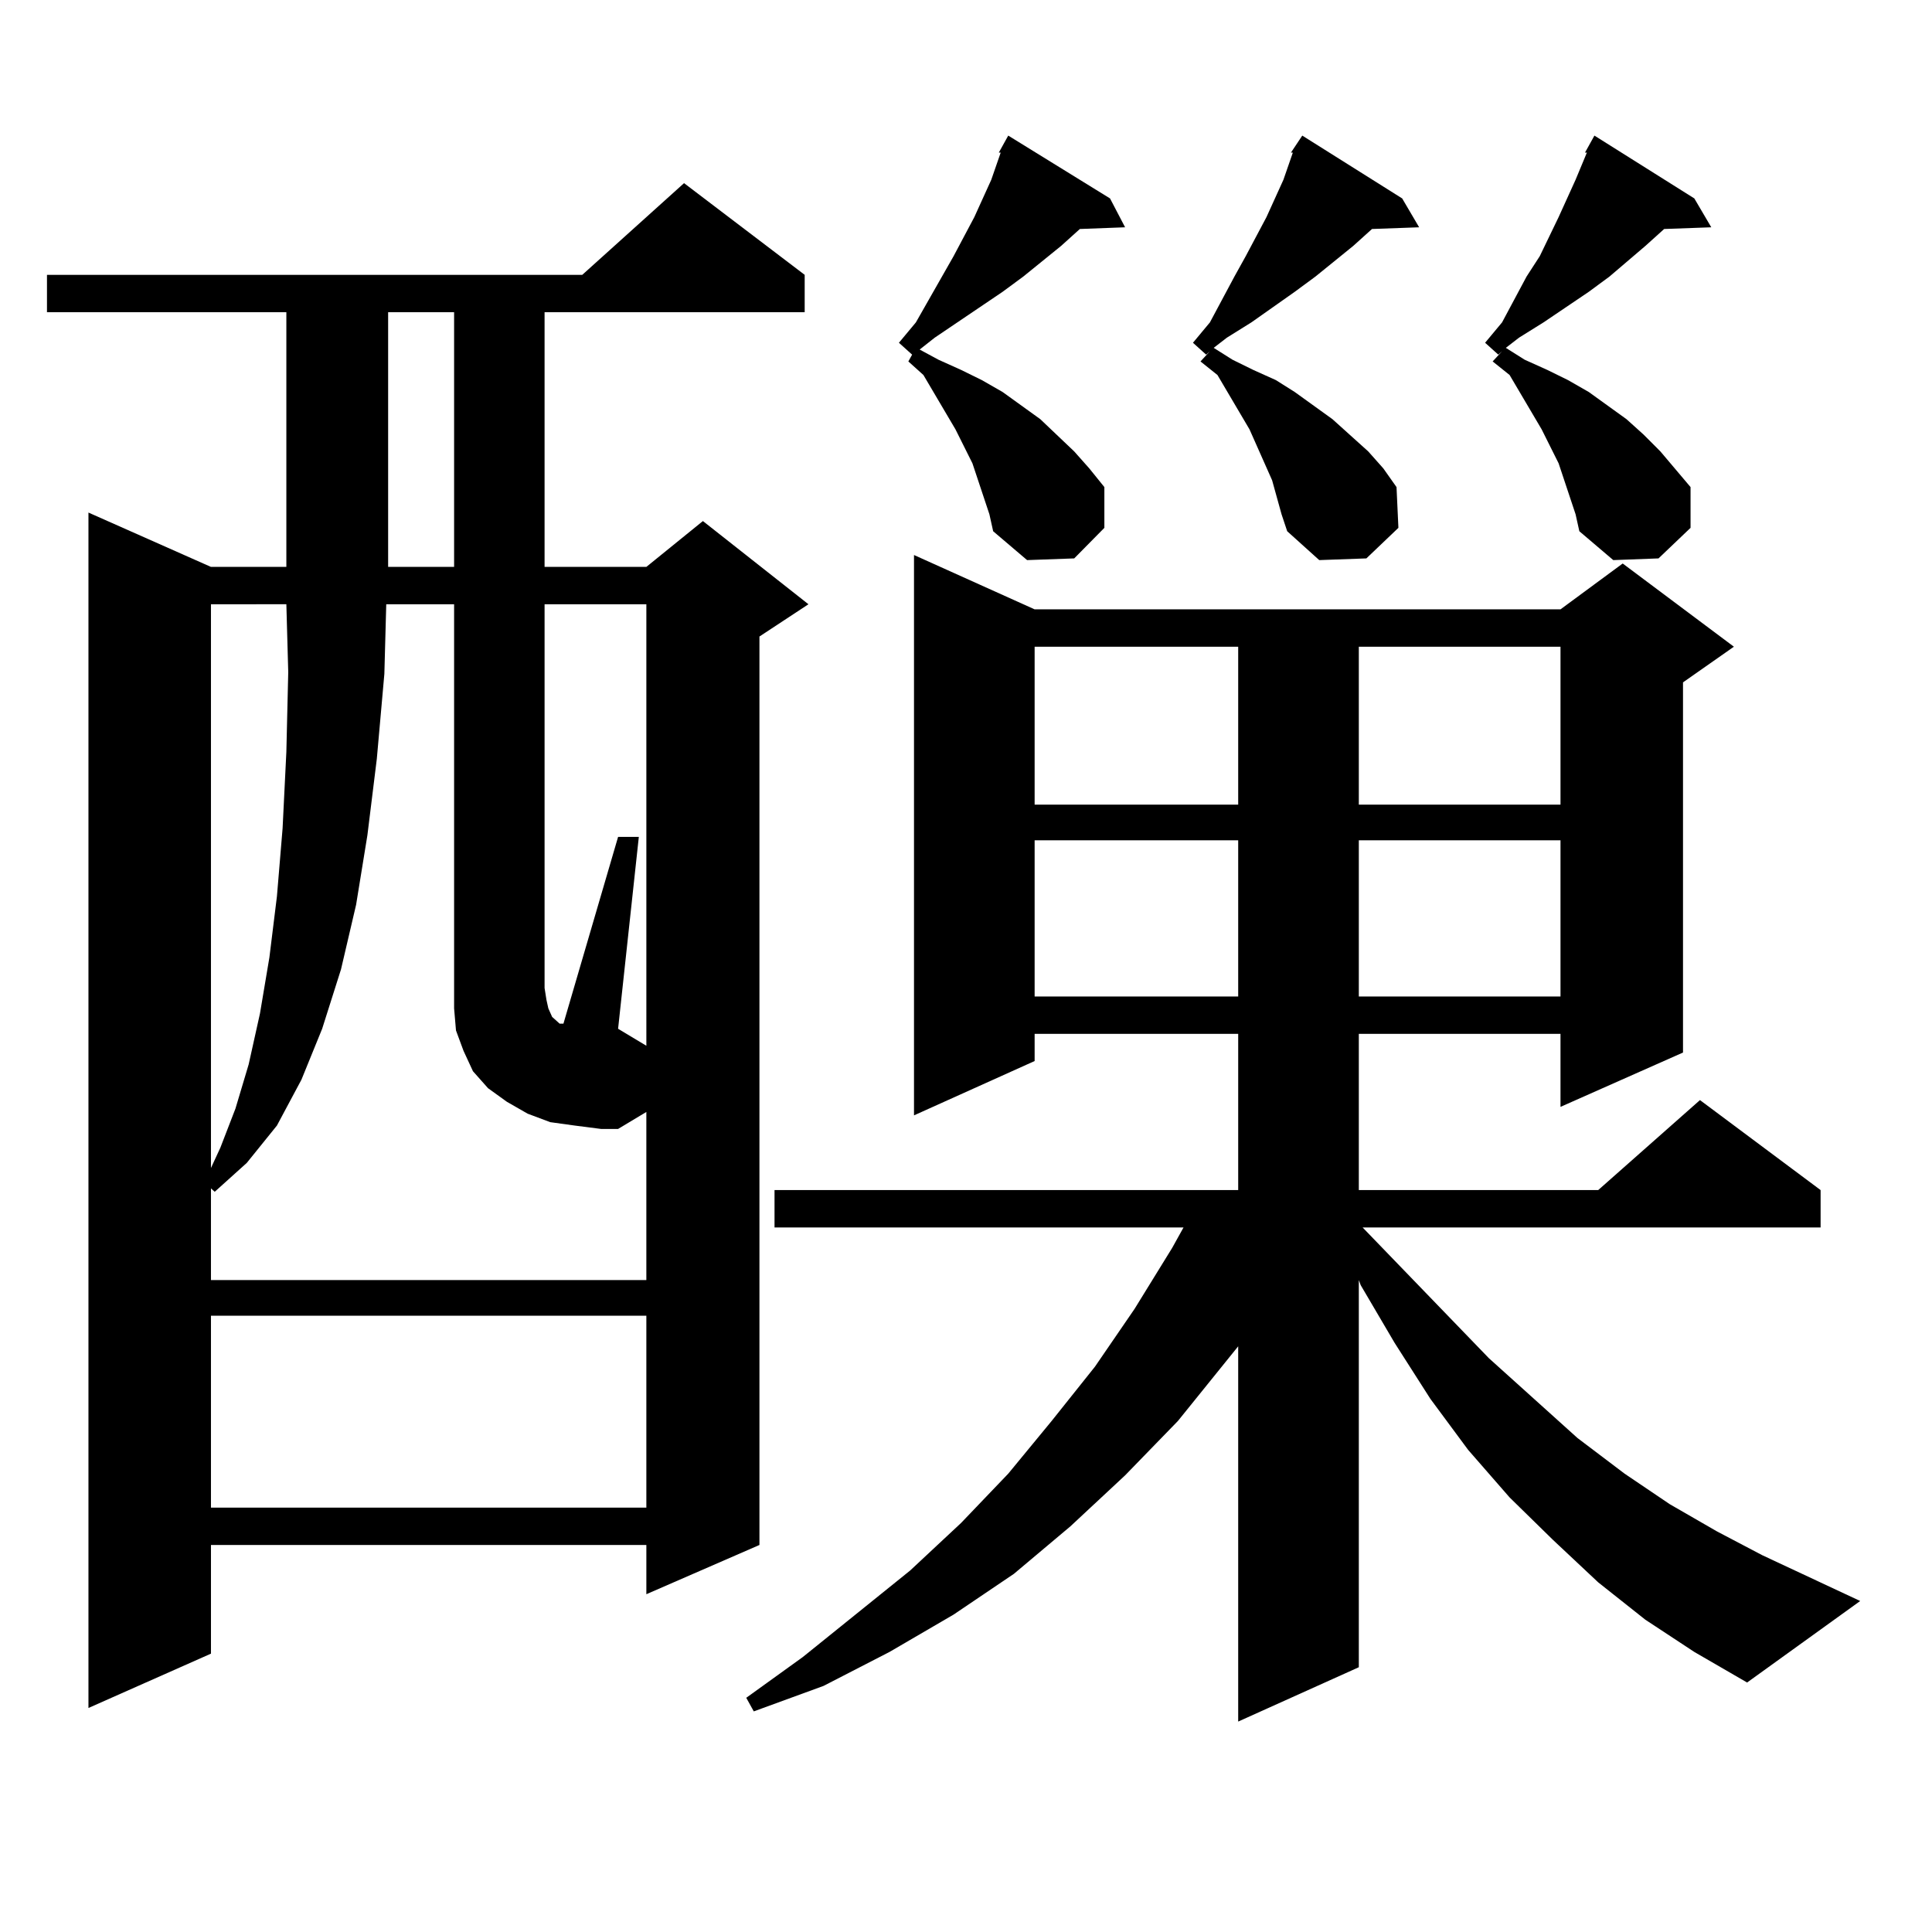 <?xml version="1.0" encoding="utf-8"?>
<!-- Generator: Adobe Illustrator 16.0.0, SVG Export Plug-In . SVG Version: 6.00 Build 0)  -->
<!DOCTYPE svg PUBLIC "-//W3C//DTD SVG 1.1//EN" "http://www.w3.org/Graphics/SVG/1.1/DTD/svg11.dtd">
<svg version="1.1" id="图层_1" xmlns="http://www.w3.org/2000/svg" xmlns:xlink="http://www.w3.org/1999/xlink" x="0px" y="0px"
	 width="1000px" height="1000px" viewBox="0 0 1000 1000" enable-background="new 0 0 1000 1000" xml:space="preserve">
<path d="M416.502,142.254v19.336H281.871v131.836h52.682l29.268-23.73l54.633,43.066l-25.365,16.699v470.215l-58.535,25.488v-25.488
	h-225.36v56.25l-63.413,28.125v-618.75l63.413,28.125h39.023V161.59H24.316v-19.336h277.066l52.682-47.461L416.502,142.254z
	 M297.48,582.586l-12.683-1.758l-11.707-4.395l-10.731-6.152l-9.756-7.031l-7.805-8.789l-4.878-10.547l-3.902-10.547l-0.976-11.426
	v-209.18h-35.121l-0.976,36.035l-3.902,43.945l-4.878,39.551l-5.854,36.035l-7.805,33.398l-9.756,30.762l-10.731,26.367
	l-12.683,23.73l-15.609,19.336l-16.585,14.941l-1.951-1.758v47.461h225.36v-87.012l-14.634,8.789h-8.78L297.48,582.586z
	 M109.192,312.762v291.797l4.878-10.547l7.805-20.215l6.829-22.852l5.854-26.367l4.878-29.004l3.902-31.641l2.927-35.156
	l1.951-39.551l0.976-41.309l-0.976-35.156H109.192z M109.192,681.023v99.316h225.36v-99.316H109.192z M200.897,161.59v131.836
	h34.146V161.59H200.897z M334.553,312.762h-52.682v198.633l0.976,6.152l0.976,4.395l1.951,4.395l1.951,1.758l1.951,1.758h1.951
	l28.292-96.68h10.731l-10.731,99.316l14.634,8.789V312.762z M851.613,838.348l-24.39-19.336l-23.414-21.973l-22.438-21.973
	l-21.463-24.609l-19.512-26.367l-18.536-29.004L704.3,665.203l-0.976-2.637v200.391l-62.438,28.125V696.844l-31.219,38.672
	l-27.316,28.125l-28.292,26.367l-29.268,24.609l-31.219,21.094l-33.17,19.336l-34.146,17.578l-36.097,13.184l-3.902-7.031
	l29.268-21.094l55.608-44.824l26.341-24.609l24.39-25.488l22.438-27.246l22.438-28.125l20.487-29.883l19.512-31.641l5.854-10.547
	H400.893v-19.336h239.994v-80.859H535.523v14.063l-62.438,28.125V287.273l62.438,28.125h272.188l32.194-23.73l57.56,43.066
	l-26.341,18.457v191.602l-63.413,28.125v-37.793H703.324v80.859h123.899l52.682-46.582l62.438,46.582v19.336H705.275l65.364,67.676
	l45.853,41.309l24.39,18.457l23.414,15.82l24.39,14.063l23.414,12.305l50.73,23.73l-58.535,42.188l-27.316-15.82L851.613,838.348z
	 M512.109,266.18l-8.78-26.367l-8.78-17.578l-16.585-28.125l-7.805-7.031l1.951-3.516l-6.829-6.152l8.78-10.547l19.512-34.277
	l10.731-20.215l8.78-19.336l4.878-14.063h-0.976l4.878-8.789l52.682,32.52l7.805,14.941l-23.414,0.879l-9.756,8.789l-19.512,15.82
	l-10.731,7.91l-23.414,15.82l-11.707,7.91l-7.805,6.152l9.756,5.273l11.707,5.273l10.731,5.273l10.731,6.152l19.512,14.063
	l17.561,16.699l7.805,8.789l7.805,9.668v21.094l-15.609,15.82l-24.39,0.879l-17.561-14.941L512.109,266.18z M535.523,334.734v81.738
	h105.363v-81.738H535.523z M535.523,434.93v80.859h105.363V434.93H535.523z M663.325,266.18l-4.878-17.578l-3.902-8.789
	l-7.805-17.578l-16.585-28.125l-8.78-7.031l4.878-5.273l-1.951,1.758l-6.829-6.152l8.78-10.547l12.683-23.73l5.854-10.547
	l10.731-20.215l8.78-19.336l4.878-14.063h-0.976l5.854-8.789l51.706,32.52l8.78,14.941l-24.39,0.879l-9.756,8.789l-19.512,15.82
	l-10.731,7.91l-22.438,15.82l-12.683,7.91l-6.829,5.273l9.756,6.152l10.731,5.273l11.707,5.273l9.756,6.152l19.512,14.063
	l18.536,16.699l7.805,8.789l6.829,9.668l0.976,21.094l-16.585,15.82l-24.39,0.879l-16.585-14.941L663.325,266.18z M703.324,334.734
	v81.738h104.388v-81.738H703.324z M703.324,434.93v80.859h104.388V434.93H703.324z M815.517,266.18l-5.854-17.578l-2.927-8.789
	l-8.78-17.578l-16.585-28.125l-8.78-7.031l4.878-5.273l-1.951,1.758l-6.829-6.152l8.78-10.547l12.683-23.73l6.829-10.547
	l9.756-20.215l8.78-19.336l5.854-14.063h-0.976l4.878-8.789l51.706,32.52l8.78,14.941l-24.39,0.879l-9.756,8.789l-18.536,15.82
	l-10.731,7.91l-23.414,15.82l-12.683,7.91l-6.829,5.273l9.756,6.152l11.707,5.273l10.731,5.273l10.731,6.152l19.512,14.063
	l8.78,7.91l8.78,8.789l15.609,18.457v21.094l-16.585,15.82l-23.414,0.879l-17.561-14.941L815.517,266.18z"/>
</svg>
